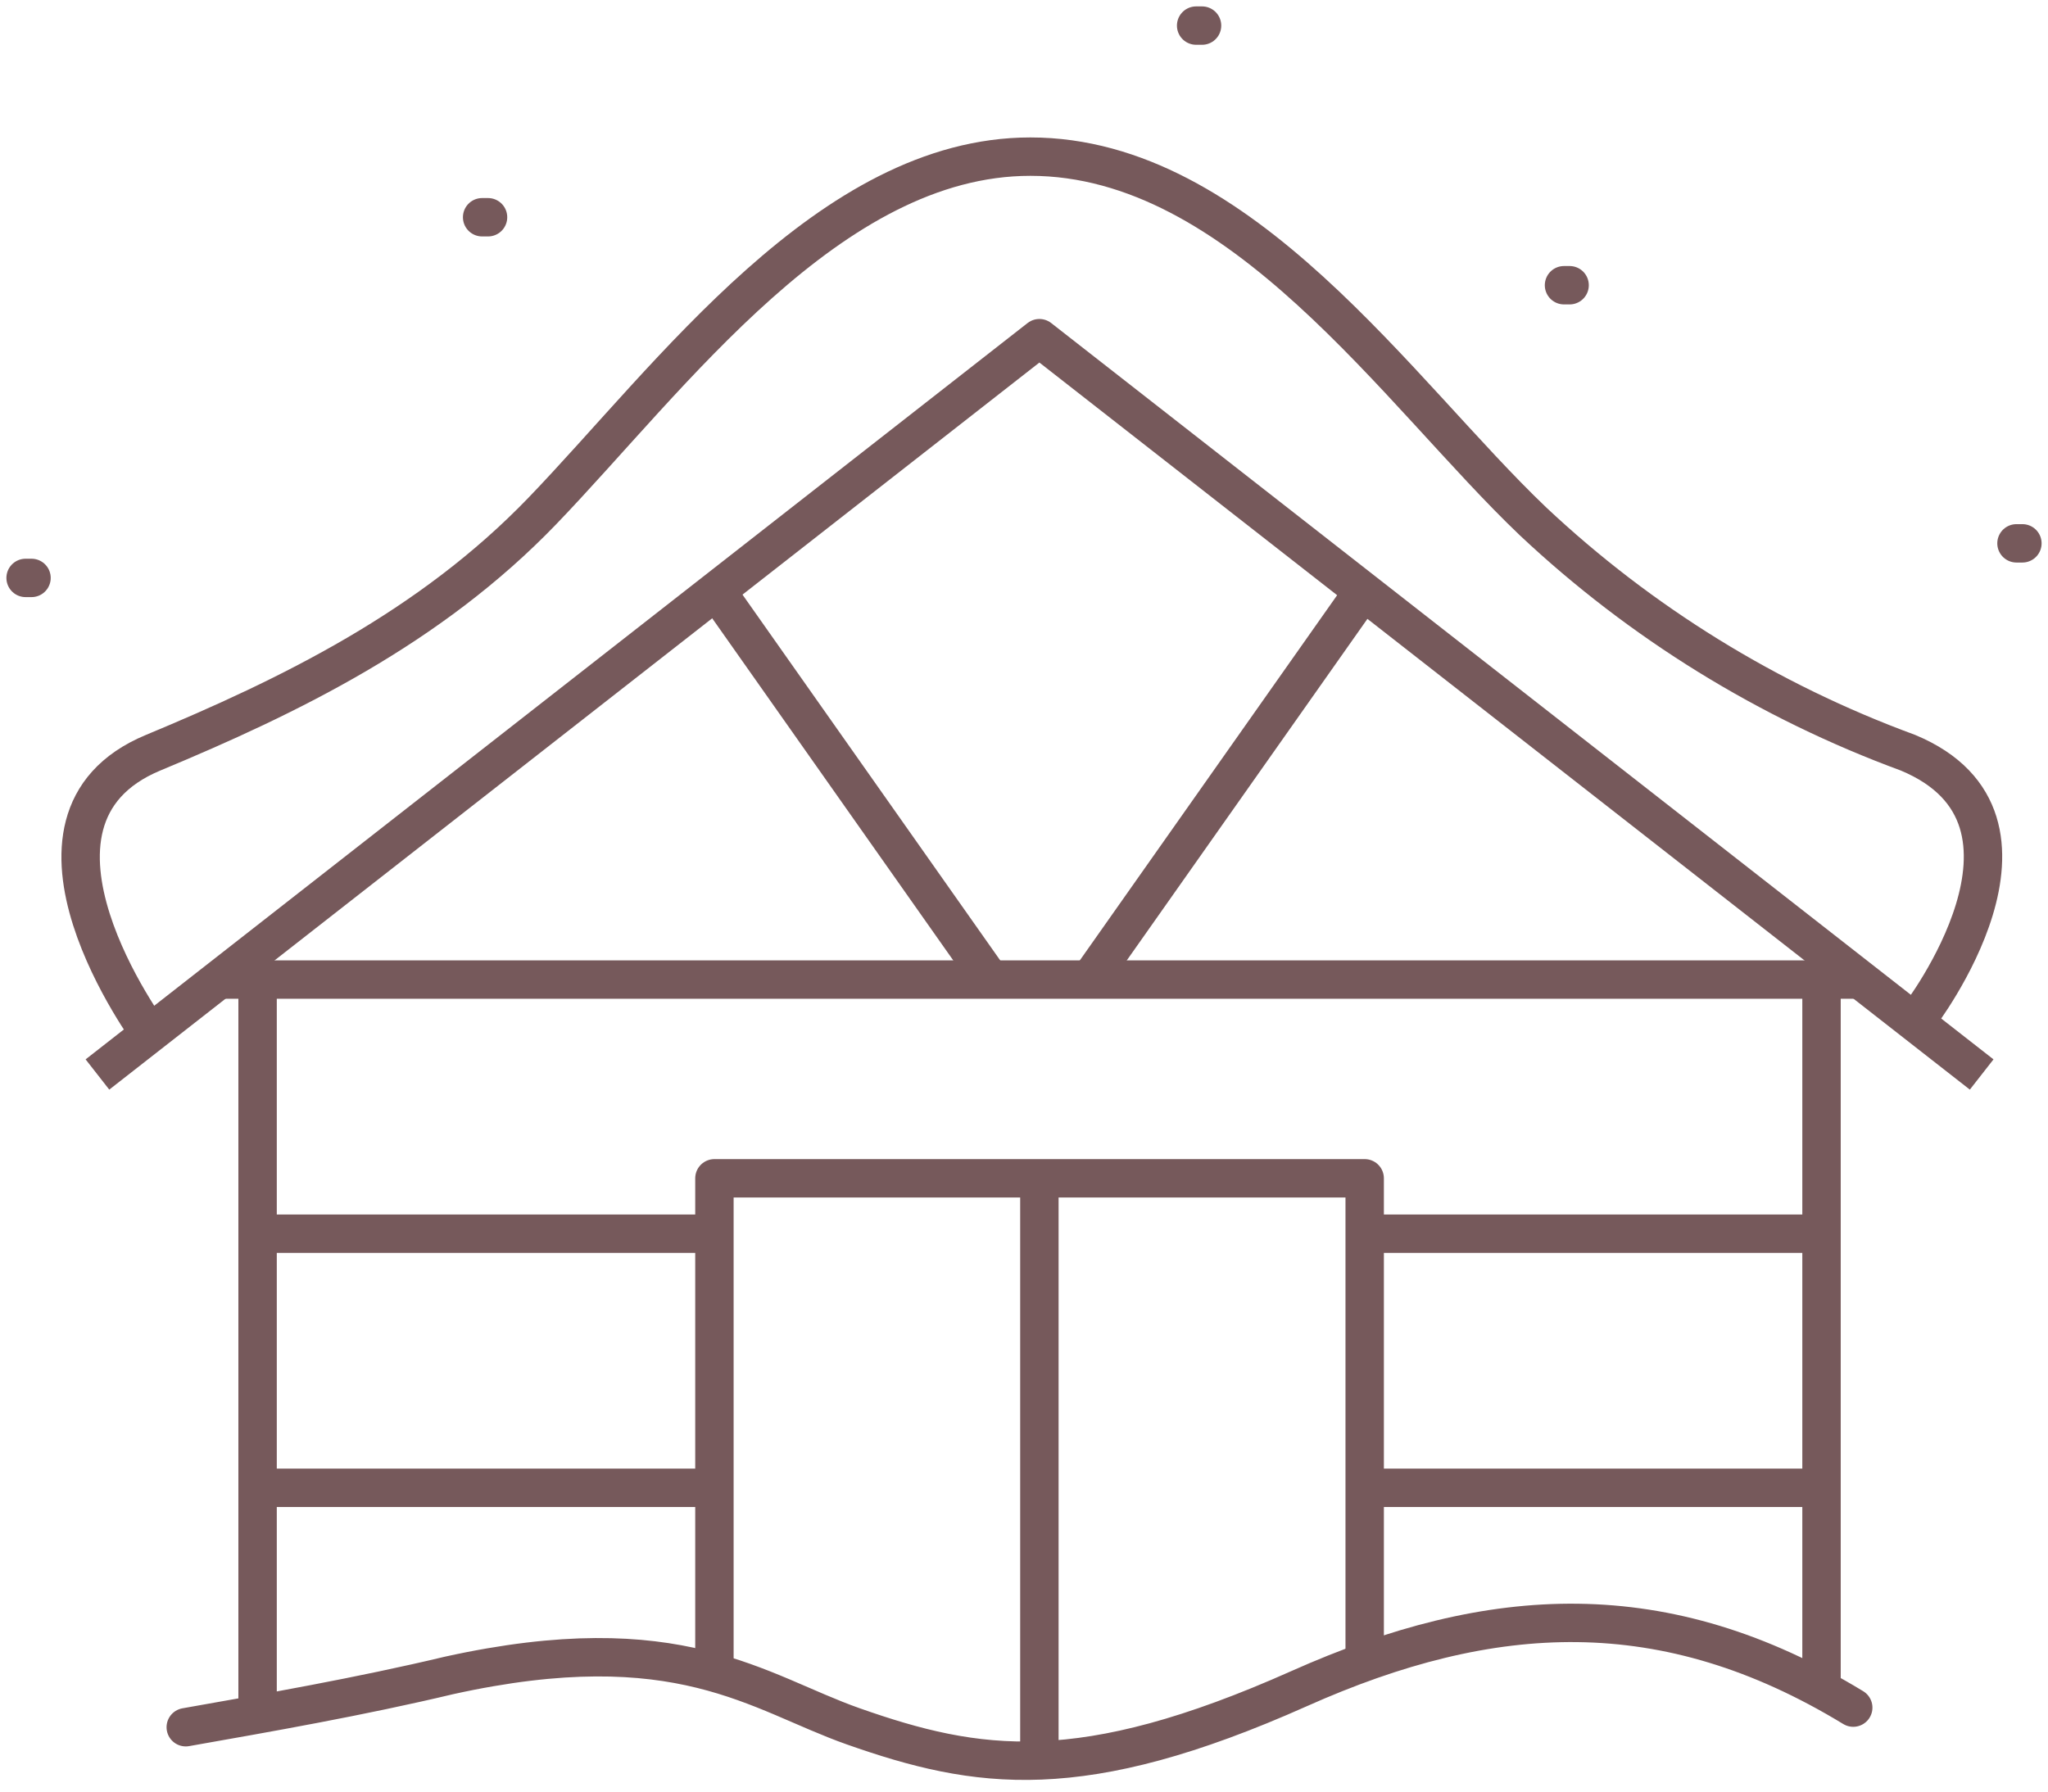 <svg width="80" height="70" viewBox="0 0 80 70" fill="none" xmlns="http://www.w3.org/2000/svg">
<path d="M7.256 67.485C10.439 66.923 14.071 66.289 17.533 65.463C26.522 63.478 29.596 66.133 33.325 67.449C38.184 69.16 42.217 69.782 50.745 65.978C58.276 62.616 65.042 62.245 72.392 66.719" stroke="#76595B" stroke-width="1.5" stroke-linecap="round" stroke-linejoin="round"/>
<path d="M74.967 39.709C74.967 39.709 80.859 32.042 74.53 29.41C69.075 27.404 64.091 24.327 59.88 20.367C54.632 15.367 48.497 6.12 40.249 6.12C32.414 6.12 26.206 14.745 21.189 19.96C16.792 24.53 11.301 27.197 5.981 29.41C-0.348 32.042 5.908 40.463 5.908 40.463" stroke="#76595B" stroke-width="1.5" stroke-linejoin="round"/>
<path d="M1 22.58H1.231" stroke="#76595B" stroke-width="1.5" stroke-linecap="round"/>
<path d="M18.833 8.488H19.064" stroke="#76595B" stroke-width="1.5" stroke-linecap="round"/>
<path d="M46.724 1H46.955" stroke="#76595B" stroke-width="1.5" stroke-linecap="round"/>
<path d="M61.094 11.144H61.313" stroke="#76595B" stroke-width="1.5" stroke-linecap="round"/>
<path d="M78.769 21.229H79" stroke="#76595B" stroke-width="1.5" stroke-linecap="round"/>
<path d="M10.062 38.273V66.982" stroke="#76595B" stroke-width="1.5"/>
<path d="M71.153 38.273V66.109" stroke="#76595B" stroke-width="1.5"/>
<path d="M3.806 41.982L40.601 13.213L77.409 41.982" stroke="#76595B" stroke-width="1.5" stroke-linejoin="round"/>
<path d="M27.98 23.082L38.682 38.274" stroke="#76595B" stroke-width="1.5" stroke-linejoin="round"/>
<path d="M53.271 23.082L42.569 38.274" stroke="#76595B" stroke-width="1.5" stroke-linejoin="round"/>
<path d="M8.544 38.273H72.465" stroke="#76595B" stroke-width="1.5" stroke-linejoin="round"/>
<path d="M10.086 48.202H27.98" stroke="#76595B" stroke-width="1.5"/>
<path d="M53.308 48.202H71.201" stroke="#76595B" stroke-width="1.5"/>
<path d="M27.907 65.38V46.038H53.308V64.973" stroke="#76595B" stroke-width="1.5" stroke-linejoin="round"/>
<path d="M10.086 58.131H27.98" stroke="#76595B" stroke-width="1.5"/>
<path d="M53.308 58.131H71.201" stroke="#76595B" stroke-width="1.5"/>
<path d="M40.601 46.038V68.789" stroke="#76595B" stroke-width="1.5"/>
</svg>
